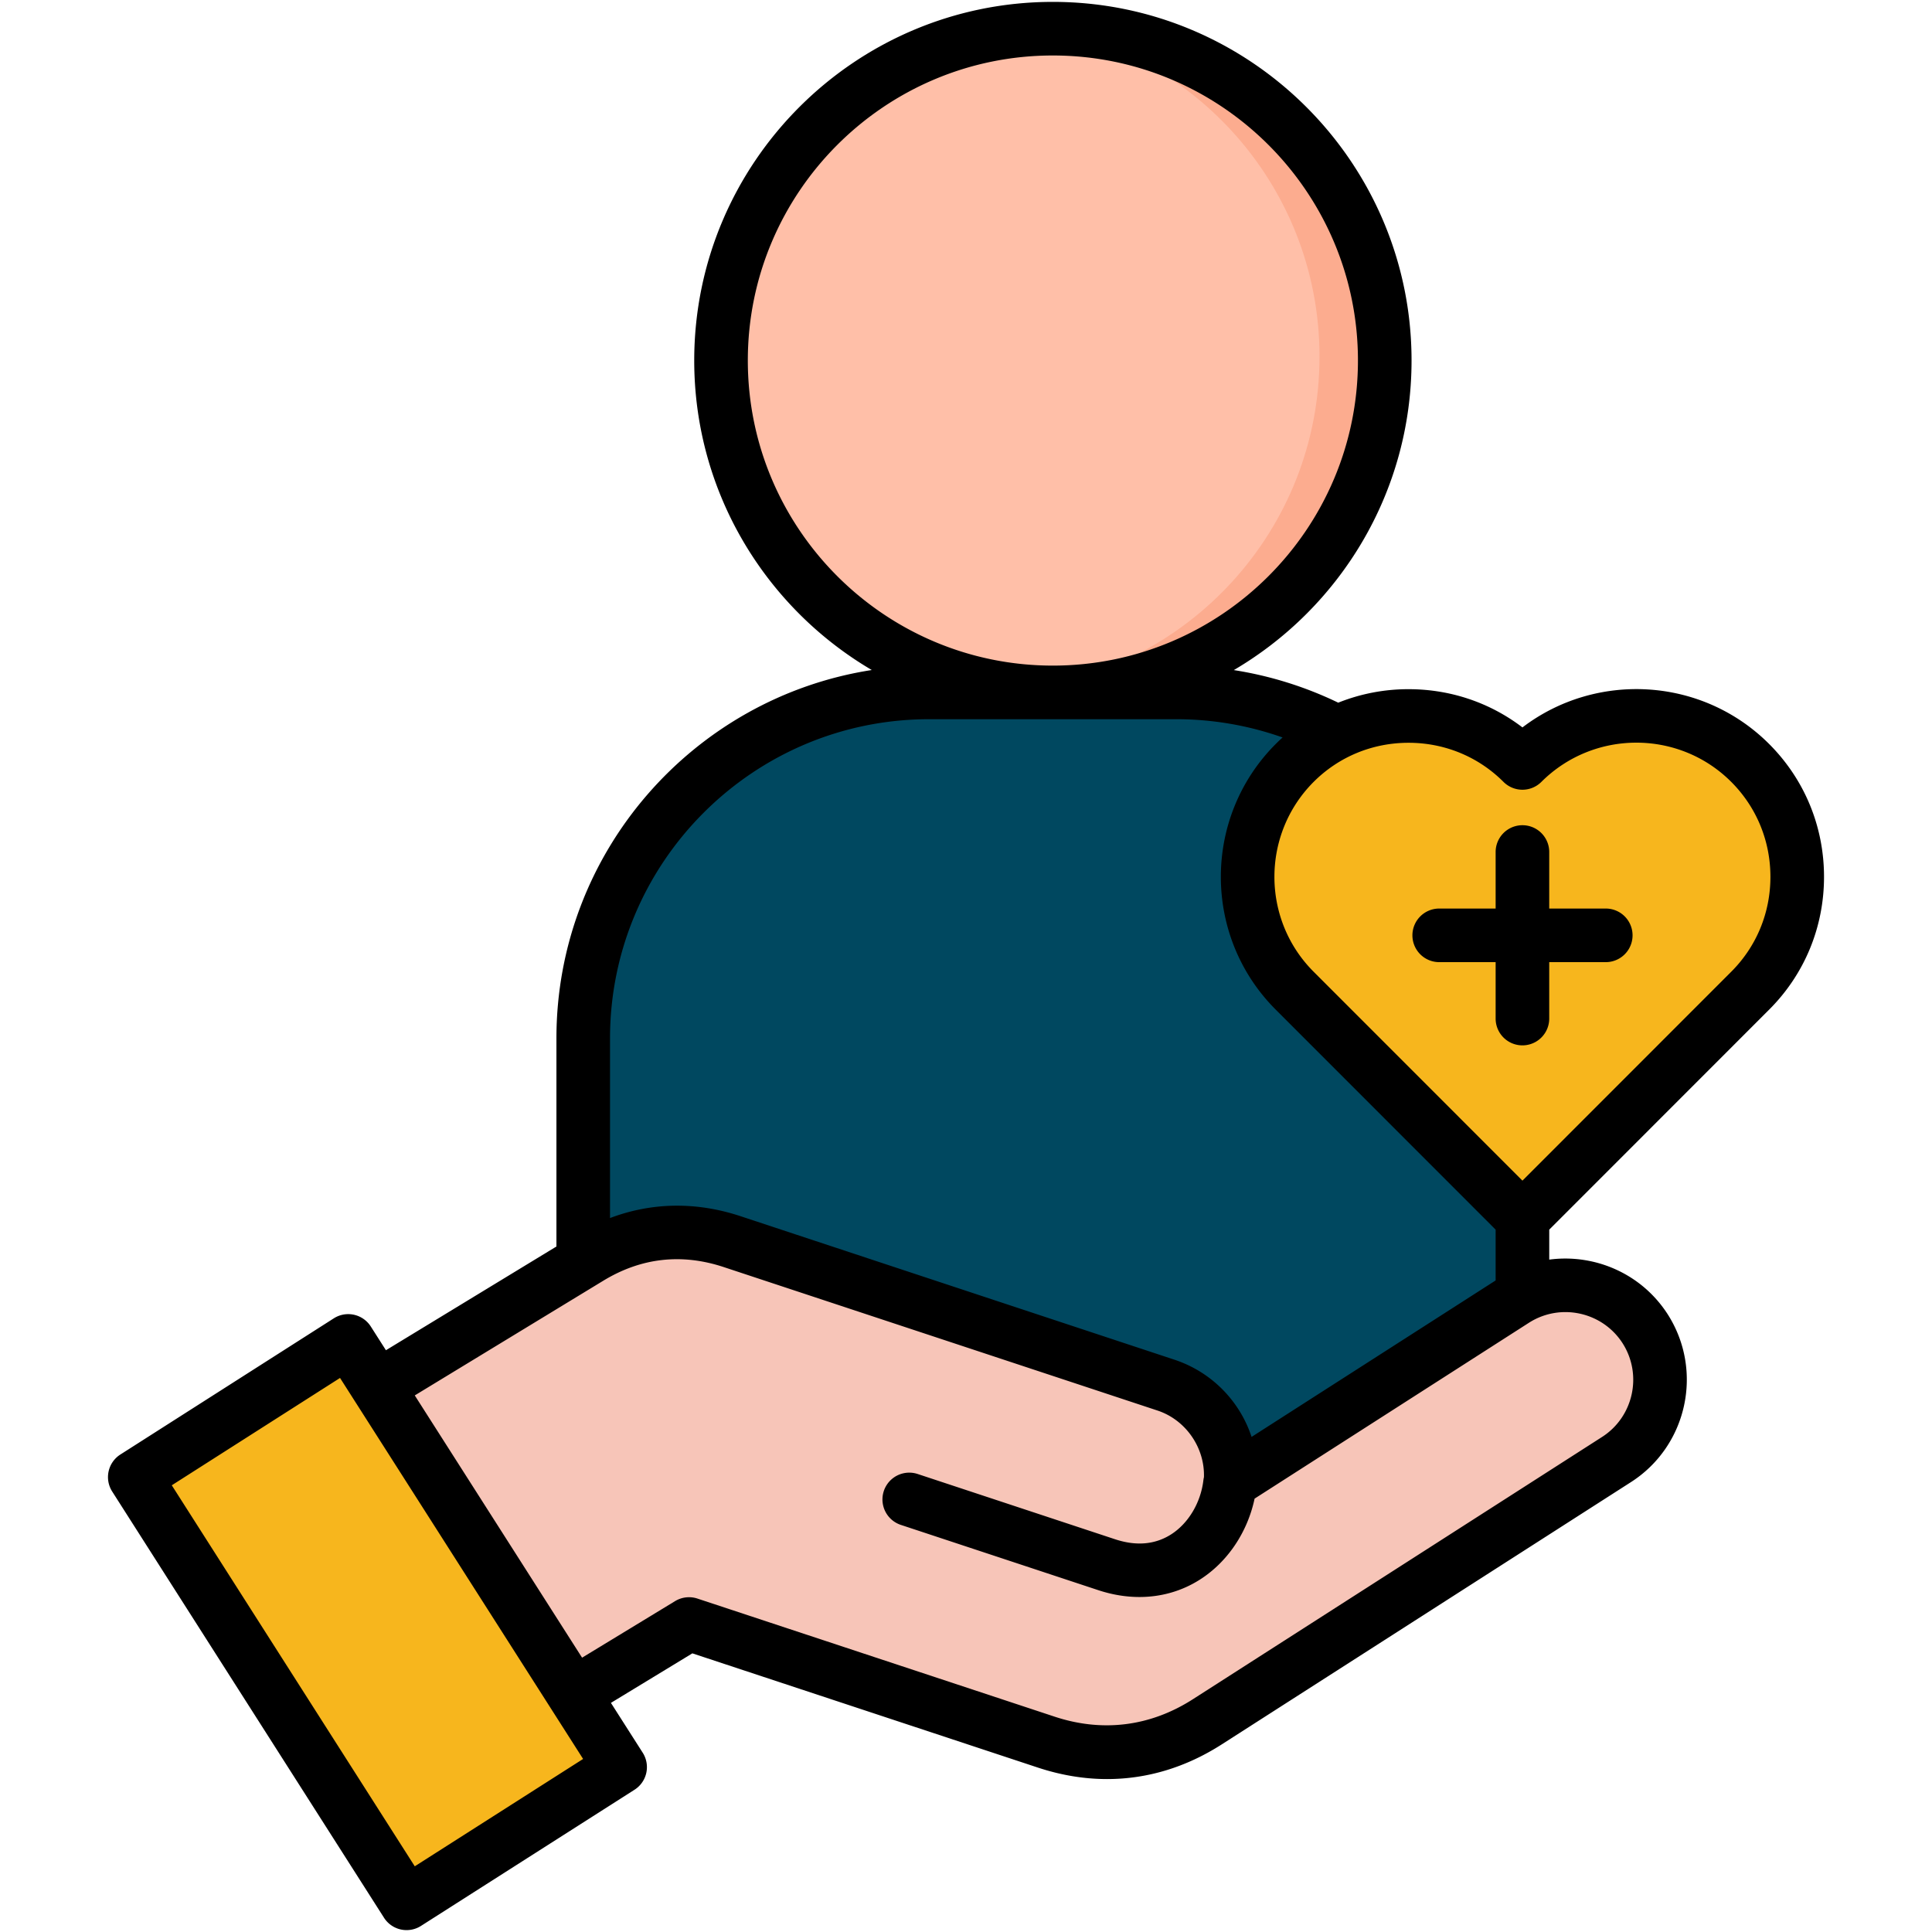 <svg xmlns="http://www.w3.org/2000/svg" xmlns:xlink="http://www.w3.org/1999/xlink" width="512" height="512" x="0" y="0" viewBox="0 0 512 512" style="enable-background:new 0 0 512 512" xml:space="preserve" class=""><g><path fill="#ffbfa8" fill-rule="evenodd" d="M279.156 183.027c48.764 0 88.528-39.764 88.528-88.528C367.684 45.764 327.92 6 279.156 6c-48.735 0-88.499 39.764-88.499 88.499 0 48.764 39.763 88.528 88.499 88.528z" clip-rule="evenodd" opacity="1" data-original="#ffbfa8" class=""></path><path fill="#fcac8f" fill-rule="evenodd" d="M279.156 6c-3.039 0-6.02.145-9 .434 44.655 4.514 79.528 42.224 79.528 88.065s-34.873 83.551-79.528 88.065c2.981.289 5.962.463 9 .463 48.88 0 88.528-39.648 88.528-88.528S328.036 6 279.156 6z" clip-rule="evenodd" opacity="1" data-original="#fcac8f"></path><path fill="#004860" fill-rule="evenodd" d="M246.164 183.027h65.984c50.761 0 92.261 41.5 92.261 92.262v114.777H153.903V275.289c0-50.761 41.529-92.262 92.261-92.262z" clip-rule="evenodd" opacity="1" data-original="#8399fe" class=""></path><path fill="#004860" fill-rule="evenodd" d="m404.409 354.527-76.315-76.344c-25.323-25.294-25.323-66.62 0-91.914.521-.55 1.071-1.042 1.592-1.563 42.455 8.248 74.724 45.812 74.724 90.583v79.238z" clip-rule="evenodd" opacity="1" data-original="#6a85f2" class=""></path><path fill="#f7b61d" fill-rule="evenodd" d="M343.664 201.839c16.699-16.699 44.047-16.699 60.745 0 16.727-16.699 44.047-16.699 60.774 0 16.699 16.727 16.699 44.047 0 60.745l-60.774 60.774-60.745-60.746c-16.699-16.727-16.699-44.046 0-60.773z" clip-rule="evenodd" opacity="1" data-original="#55d1f5" class=""></path><path fill="#f7b61d" fill-rule="evenodd" d="M34.293 392.323 106.788 506l56.954-36.32-72.524-113.677z" clip-rule="evenodd" opacity="1" data-original="#0fbebe" class=""></path><path fill="#f7c5b8" fill-rule="evenodd" d="m182.119 431.508 95.271 31.516c14.904 4.92 29.751 3.039 42.976-5.441L429.5 387.635c11.692-7.496 15.107-23.181 7.64-34.873-7.496-11.663-23.181-15.107-34.873-7.611l-75.708 48.533c.868-11.287-6.02-22.197-17.248-25.902l-115.674-38.259c-13.197-4.37-26.278-2.894-38.143 4.341l-56.462 34.352 46.941 73.624 5.354 8.393z" clip-rule="evenodd" opacity="1" data-original="#f7c5b8"></path><path d="M468.836 267.568c9.382-9.366 14.549-21.865 14.549-35.194 0-13.326-5.166-25.831-14.545-35.21-17.798-17.798-45.863-19.263-65.374-4.393-8.607-6.573-19.107-10.132-30.182-10.132a49.96 49.96 0 0 0-18.638 3.577 98.694 98.694 0 0 0-27.671-8.636c28.154-16.522 47.1-47.111 47.1-82.046C374.075 43.132 331.43.5 279.012.5c-52.402 0-95.034 42.632-95.034 95.034 0 34.923 18.927 65.502 47.055 82.028-47.273 7.332-83.573 48.307-83.573 97.603v55.169l-45.184 27.49-4.008-6.283a7.101 7.101 0 0 0-9.808-2.167L31.9 385.461a7.102 7.102 0 0 0-2.168 9.806l72.03 112.948a7.097 7.097 0 0 0 9.807 2.169l56.589-36.087a7.104 7.104 0 0 0 2.169-9.808L161.9 451.28l21.585-13.125 91.511 30.254c6.168 2.044 12.33 3.061 18.398 3.061 10.574 0 20.863-3.086 30.399-9.2l108.434-69.5c14.918-9.564 19.289-29.505 9.733-44.469-6.964-10.837-19.393-16.091-31.394-14.491v-7.943zm-70.397-60.361a7.102 7.102 0 0 0 10.04.004c13.885-13.862 36.457-13.864 50.316-.004 6.697 6.697 10.385 15.635 10.385 25.166 0 9.53-3.687 18.459-10.386 25.147l-55.333 55.359-55.334-55.36c-13.859-13.859-13.857-36.43.004-50.315 6.683-6.68 15.615-10.36 25.152-10.36 9.54 0 18.474 3.68 25.156 10.363zM198.182 95.534c0-44.57 36.26-80.83 80.83-80.83 44.586 0 80.858 36.26 80.858 80.83 0 44.586-36.273 80.858-80.858 80.858-44.57.001-80.83-36.272-80.83-80.858zm48.049 95.063h65.561a84.505 84.505 0 0 1 28.109 4.838 50.082 50.082 0 0 0-1.818 1.729l-.004.004c-19.391 19.424-19.389 51.003.003 70.395l58.277 58.305v13.463l-64.678 41.463a32.136 32.136 0 0 0-20.476-20.472l-114.93-38.012c-11.771-3.898-23.564-3.693-34.611.485v-47.629c-.001-46.632 37.936-84.569 84.567-84.569zM109.918 494.59 45.524 393.617l44.587-28.447 55.787 87.443c.013.021.022.043.035.064.032.052.069.099.102.151l8.494 13.313zm320.079-138.626c5.337 8.357 2.898 19.503-5.438 24.847l-108.434 69.5c-11.277 7.23-23.955 8.825-36.667 4.612l-94.632-31.285a7.105 7.105 0 0 0-5.919.675l-24.65 14.989-44.34-69.501 49.924-30.374c10.029-6.115 20.785-7.339 31.971-3.634l114.932 38.013c7.493 2.479 12.557 9.824 12.312 17.659a7.186 7.186 0 0 0-.143.8c-.691 5.937-3.969 11.44-8.554 14.363-4.255 2.712-9.262 3.145-14.885 1.281l-52.362-17.31a7.103 7.103 0 0 0-4.459 13.487l52.359 17.309c3.688 1.222 7.374 1.827 10.959 1.827 5.74 0 11.219-1.553 16.024-4.616 7.339-4.678 12.594-12.543 14.485-21.453l72.687-46.597c8.339-5.344 19.484-2.913 24.83 5.408zm-55.693-108.088a7.102 7.102 0 0 1 7.102-7.102h14.952v-14.981a7.102 7.102 0 0 1 14.204 0v14.981h14.982a7.102 7.102 0 0 1 0 14.204h-14.982v14.953a7.102 7.102 0 0 1-14.204 0v-14.953h-14.952a7.102 7.102 0 0 1-7.102-7.102z" fill="#000000" opacity="1" data-original="#000000" class=""></path></g></svg>